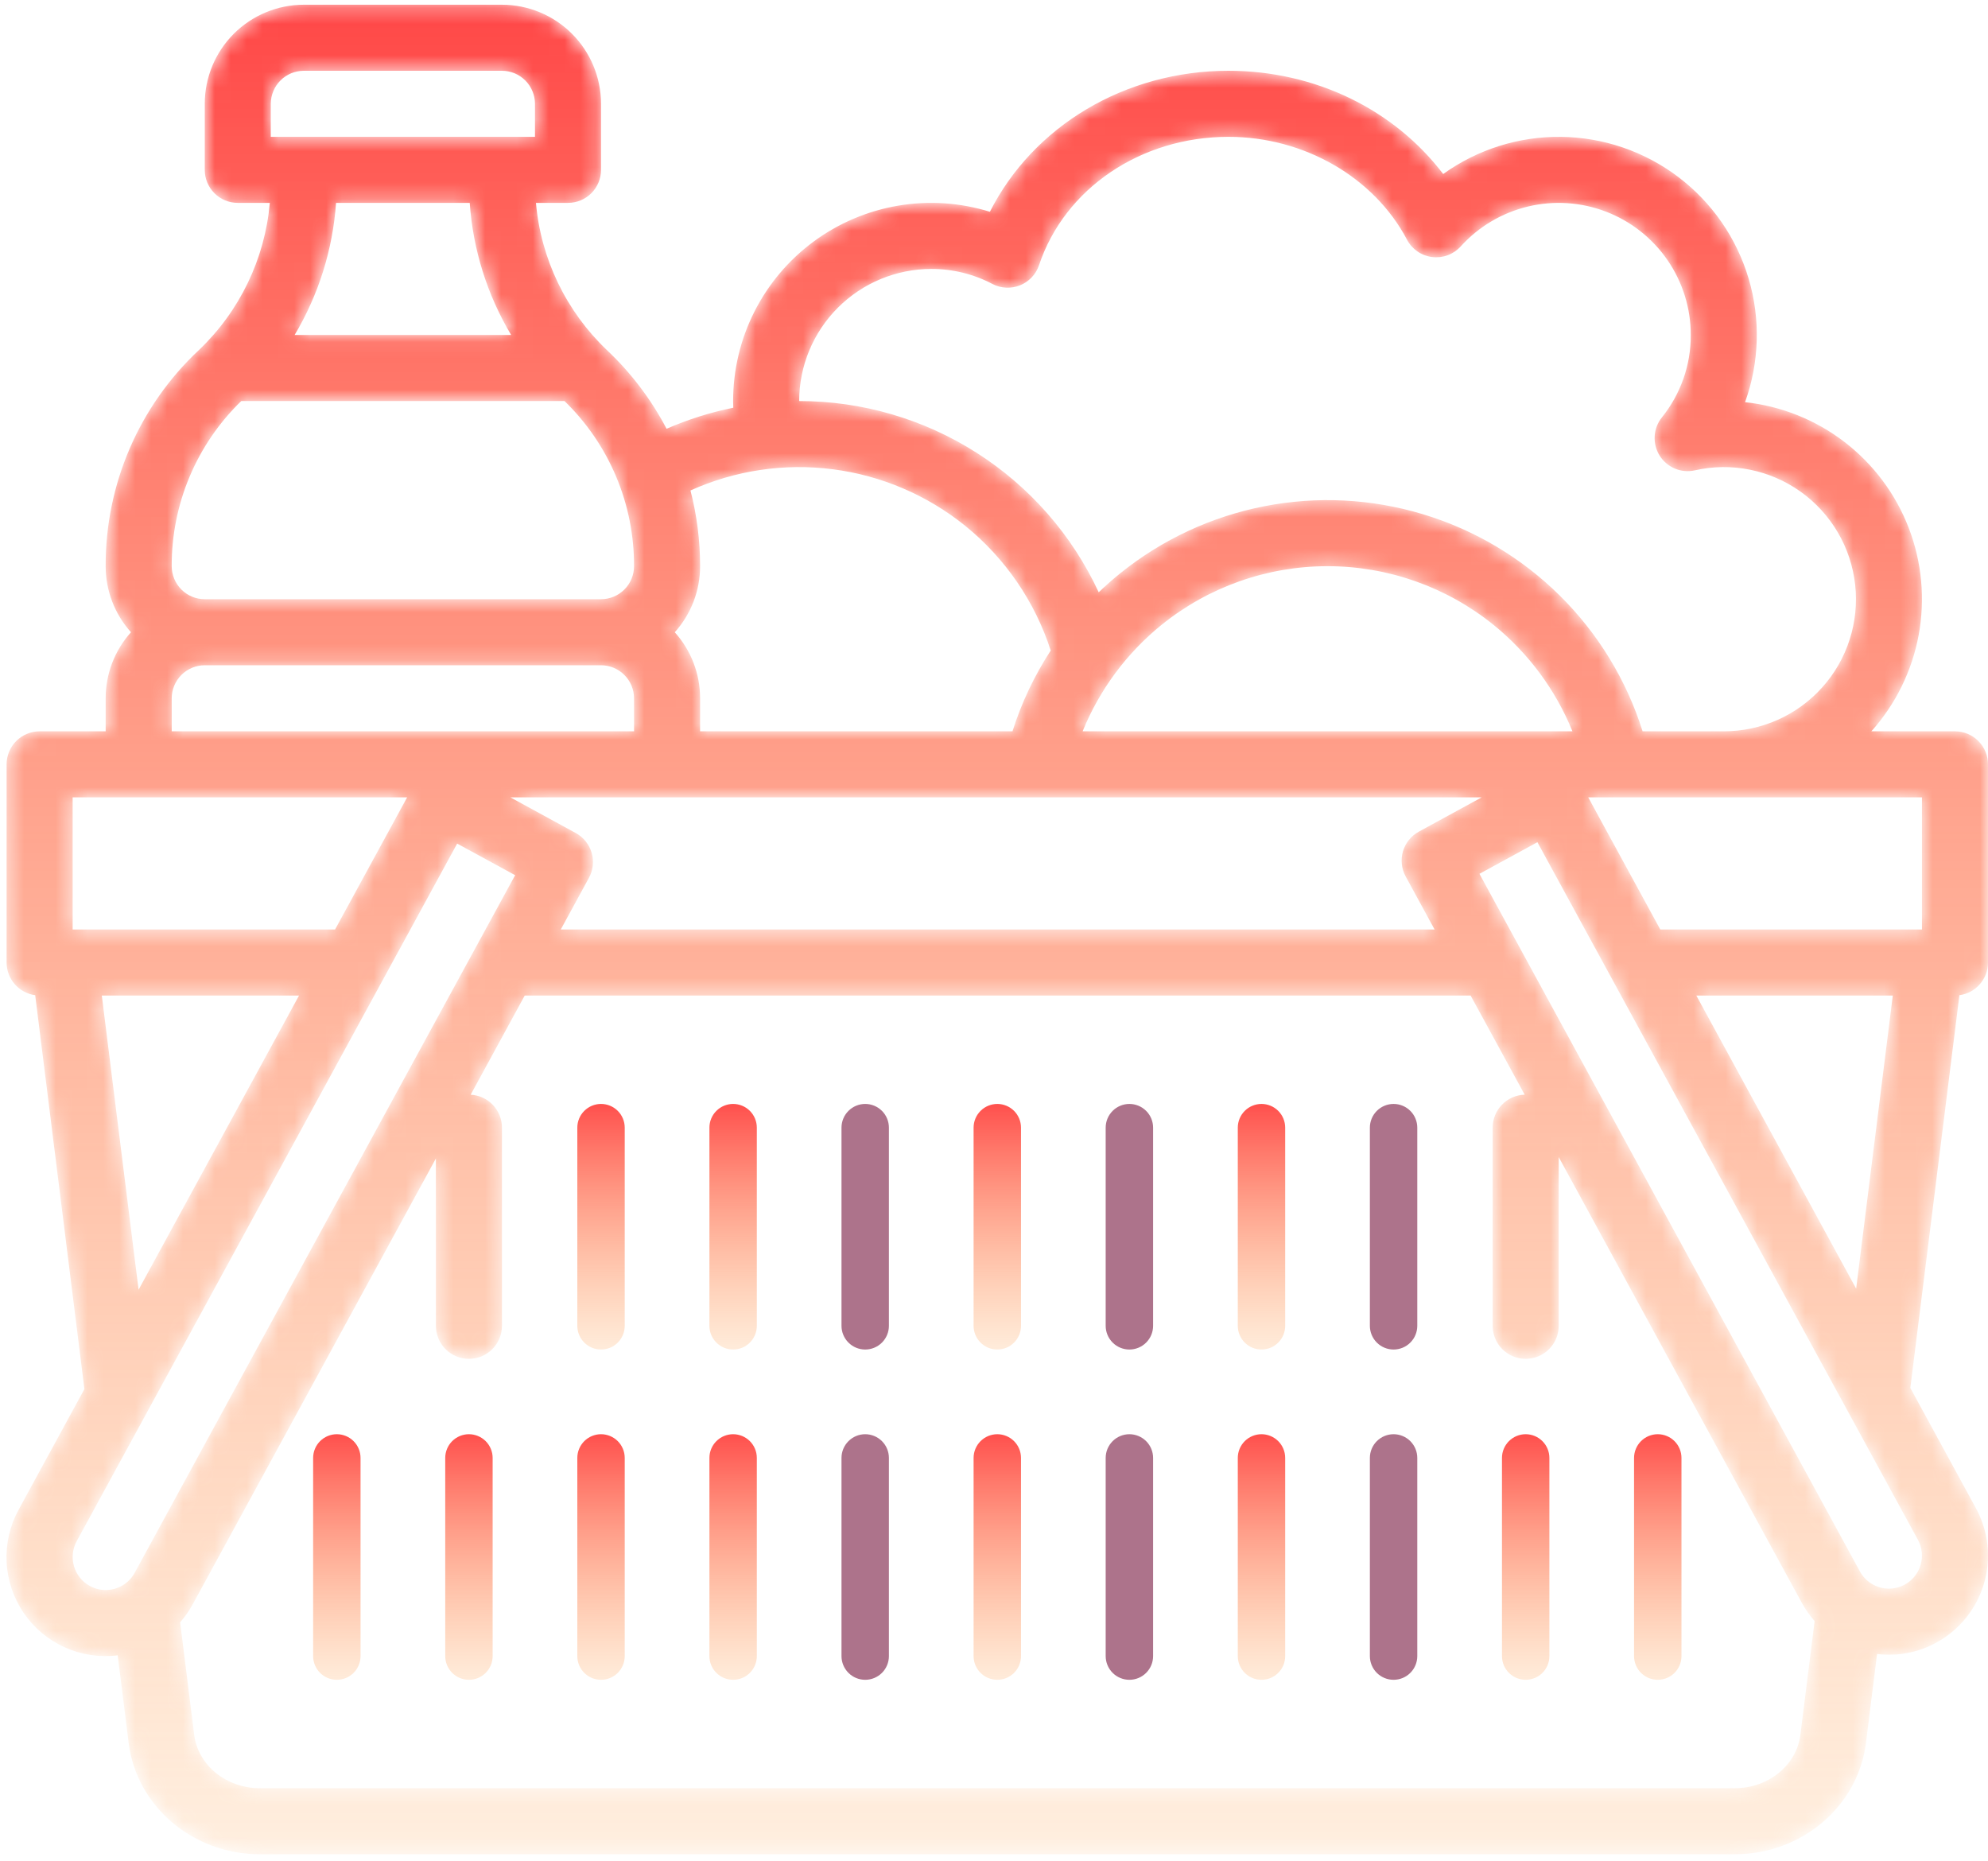 <svg width="125" height="117" viewBox="0 0 125 117" fill="none" xmlns="http://www.w3.org/2000/svg">
<path d="M20.125 90.605C20.405 90.326 20.784 90.168 21.179 90.168C21.575 90.168 21.954 90.326 22.233 90.605C22.513 90.885 22.67 91.264 22.67 91.659V104.118C22.67 104.513 22.513 104.892 22.233 105.172C21.954 105.451 21.575 105.608 21.179 105.608C20.784 105.608 20.405 105.451 20.125 105.172C19.846 104.892 19.689 104.513 19.689 104.118V91.659C19.689 91.264 19.846 90.885 20.125 90.605Z" fill="url(#paint0_linear_217_9205)"/>
<path d="M28.431 90.605C28.711 90.326 29.09 90.168 29.485 90.168C29.88 90.168 30.259 90.326 30.539 90.605C30.819 90.885 30.976 91.264 30.976 91.659V104.118C30.976 104.513 30.819 104.892 30.539 105.172C30.259 105.451 29.88 105.608 29.485 105.608C29.09 105.608 28.711 105.451 28.431 105.172C28.152 104.892 27.995 104.513 27.995 104.118V91.659C27.995 91.264 28.152 90.885 28.431 90.605Z" fill="url(#paint1_linear_217_9205)"/>
<path d="M36.737 69.841C37.016 69.561 37.395 69.404 37.791 69.404C38.186 69.404 38.565 69.561 38.845 69.841C39.124 70.12 39.281 70.5 39.281 70.895V83.353C39.281 83.748 39.124 84.128 38.845 84.407C38.565 84.687 38.186 84.844 37.791 84.844C37.395 84.844 37.016 84.687 36.737 84.407C36.457 84.128 36.3 83.748 36.3 83.353V70.895C36.3 70.5 36.457 70.12 36.737 69.841Z" fill="url(#paint2_linear_217_9205)"/>
<path d="M36.737 90.605C37.016 90.326 37.395 90.168 37.791 90.168C38.186 90.168 38.565 90.326 38.845 90.605C39.124 90.885 39.281 91.264 39.281 91.659V104.118C39.281 104.513 39.124 104.892 38.845 105.172C38.565 105.451 38.186 105.608 37.791 105.608C37.395 105.608 37.016 105.451 36.737 105.172C36.457 104.892 36.3 104.513 36.3 104.118V91.659C36.3 91.264 36.457 90.885 36.737 90.605Z" fill="url(#paint3_linear_217_9205)"/>
<path d="M45.043 69.841C45.322 69.561 45.701 69.404 46.097 69.404C46.492 69.404 46.871 69.561 47.151 69.841C47.43 70.12 47.587 70.5 47.587 70.895V83.353C47.587 83.748 47.43 84.128 47.151 84.407C46.871 84.687 46.492 84.844 46.097 84.844C45.701 84.844 45.322 84.687 45.043 84.407C44.763 84.128 44.606 83.748 44.606 83.353V70.895C44.606 70.5 44.763 70.12 45.043 69.841Z" fill="url(#paint4_linear_217_9205)"/>
<path d="M45.043 90.605C45.322 90.326 45.701 90.168 46.097 90.168C46.492 90.168 46.871 90.326 47.151 90.605C47.43 90.885 47.587 91.264 47.587 91.659V104.118C47.587 104.513 47.43 104.892 47.151 105.172C46.871 105.451 46.492 105.608 46.097 105.608C45.701 105.608 45.322 105.451 45.043 105.172C44.763 104.892 44.606 104.513 44.606 104.118V91.659C44.606 91.264 44.763 90.885 45.043 90.605Z" fill="url(#paint5_linear_217_9205)"/>
<path d="M78.265 69.841C78.545 69.561 78.924 69.404 79.319 69.404C79.714 69.404 80.094 69.561 80.373 69.841C80.653 70.12 80.809 70.5 80.809 70.895V83.353C80.809 83.748 80.653 84.128 80.373 84.407C80.094 84.687 79.714 84.844 79.319 84.844C78.924 84.844 78.545 84.687 78.265 84.407C77.986 84.128 77.829 83.748 77.829 83.353V70.895C77.829 70.5 77.986 70.12 78.265 69.841Z" fill="url(#paint6_linear_217_9205)"/>
<path d="M78.265 90.605C78.545 90.326 78.924 90.168 79.319 90.168C79.714 90.168 80.094 90.326 80.373 90.605C80.653 90.885 80.809 91.264 80.809 91.659V104.118C80.809 104.513 80.653 104.892 80.373 105.172C80.094 105.451 79.714 105.608 79.319 105.608C78.924 105.608 78.545 105.451 78.265 105.172C77.986 104.892 77.829 104.513 77.829 104.118V91.659C77.829 91.264 77.986 90.885 78.265 90.605Z" fill="url(#paint7_linear_217_9205)"/>
<path d="M86.57 69.841C86.85 69.561 87.229 69.404 87.624 69.404C88.02 69.404 88.399 69.561 88.678 69.841C88.958 70.12 89.115 70.5 89.115 70.895V83.353C89.115 83.748 88.958 84.128 88.678 84.407C88.399 84.687 88.02 84.844 87.624 84.844C87.229 84.844 86.85 84.687 86.57 84.407C86.291 84.128 86.134 83.748 86.134 83.353V70.895C86.134 70.5 86.291 70.12 86.57 69.841Z" fill="#AD738B"/>
<path d="M86.57 90.605C86.85 90.326 87.229 90.168 87.624 90.168C88.02 90.168 88.399 90.326 88.678 90.605C88.958 90.885 89.115 91.264 89.115 91.659V104.118C89.115 104.513 88.958 104.892 88.678 105.172C88.399 105.451 88.02 105.608 87.624 105.608C87.229 105.608 86.85 105.451 86.57 105.172C86.291 104.892 86.134 104.513 86.134 104.118V91.659C86.134 91.264 86.291 90.885 86.57 90.605Z" fill="#AD738B"/>
<path d="M94.876 90.605C95.156 90.326 95.535 90.168 95.93 90.168C96.326 90.168 96.705 90.326 96.984 90.605C97.264 90.885 97.421 91.264 97.421 91.659V104.118C97.421 104.513 97.264 104.892 96.984 105.172C96.705 105.451 96.326 105.608 95.93 105.608C95.535 105.608 95.156 105.451 94.876 105.172C94.597 104.892 94.44 104.513 94.44 104.118V91.659C94.44 91.264 94.597 90.885 94.876 90.605Z" fill="url(#paint8_linear_217_9205)"/>
<path d="M103.182 90.605C103.461 90.326 103.84 90.168 104.236 90.168C104.631 90.168 105.01 90.326 105.29 90.605C105.569 90.885 105.726 91.264 105.726 91.659V104.118C105.726 104.513 105.569 104.892 105.29 105.172C105.01 105.451 104.631 105.608 104.236 105.608C103.84 105.608 103.461 105.451 103.182 105.172C102.902 104.892 102.745 104.513 102.745 104.118V91.659C102.745 91.264 102.902 90.885 103.182 90.605Z" fill="url(#paint9_linear_217_9205)"/>
<path d="M61.654 69.841C61.933 69.561 62.313 69.404 62.708 69.404C63.103 69.404 63.482 69.561 63.762 69.841C64.041 70.12 64.198 70.5 64.198 70.895V83.353C64.198 83.748 64.041 84.128 63.762 84.407C63.482 84.687 63.103 84.844 62.708 84.844C62.313 84.844 61.933 84.687 61.654 84.407C61.374 84.128 61.217 83.748 61.217 83.353V70.895C61.217 70.5 61.374 70.12 61.654 69.841Z" fill="url(#paint10_linear_217_9205)"/>
<path d="M61.654 90.605C61.933 90.326 62.313 90.168 62.708 90.168C63.103 90.168 63.482 90.326 63.762 90.605C64.041 90.885 64.198 91.264 64.198 91.659V104.118C64.198 104.513 64.041 104.892 63.762 105.172C63.482 105.451 63.103 105.608 62.708 105.608C62.313 105.608 61.933 105.451 61.654 105.172C61.374 104.892 61.217 104.513 61.217 104.118V91.659C61.217 91.264 61.374 90.885 61.654 90.605Z" fill="url(#paint11_linear_217_9205)"/>
<path d="M53.348 69.841C53.627 69.561 54.006 69.404 54.402 69.404C54.797 69.404 55.176 69.561 55.456 69.841C55.735 70.12 55.892 70.5 55.892 70.895V83.353C55.892 83.748 55.735 84.128 55.456 84.407C55.176 84.687 54.797 84.844 54.402 84.844C54.006 84.844 53.627 84.687 53.348 84.407C53.068 84.128 52.911 83.748 52.911 83.353V70.895C52.911 70.5 53.068 70.12 53.348 69.841Z" fill="#AD738B"/>
<path d="M53.348 90.605C53.627 90.326 54.006 90.168 54.402 90.168C54.797 90.168 55.176 90.326 55.456 90.605C55.735 90.885 55.892 91.264 55.892 91.659V104.118C55.892 104.513 55.735 104.892 55.456 105.172C55.176 105.451 54.797 105.608 54.402 105.608C54.006 105.608 53.627 105.451 53.348 105.172C53.068 104.892 52.911 104.513 52.911 104.118V91.659C52.911 91.264 53.068 90.885 53.348 90.605Z" fill="#AD738B"/>
<path d="M69.959 69.841C70.239 69.561 70.618 69.404 71.013 69.404C71.408 69.404 71.788 69.561 72.067 69.841C72.347 70.12 72.504 70.5 72.504 70.895V83.353C72.504 83.748 72.347 84.128 72.067 84.407C71.788 84.687 71.408 84.844 71.013 84.844C70.618 84.844 70.239 84.687 69.959 84.407C69.68 84.128 69.522 83.748 69.522 83.353V70.895C69.522 70.5 69.68 70.12 69.959 69.841Z" fill="#AD738B"/>
<path d="M69.959 90.605C70.239 90.326 70.618 90.168 71.013 90.168C71.408 90.168 71.788 90.326 72.067 90.605C72.347 90.885 72.504 91.264 72.504 91.659V104.118C72.504 104.513 72.347 104.892 72.067 105.172C71.788 105.451 71.408 105.608 71.013 105.608C70.618 105.608 70.239 105.451 69.959 105.172C69.68 104.892 69.522 104.513 69.522 104.118V91.659C69.522 91.264 69.68 90.885 69.959 90.605Z" fill="#AD738B"/>
<mask id="mask0_217_9205" style="mask-type:alpha" maskUnits="userSpaceOnUse" x="0" y="0" width="125" height="117">
<path d="M120.116 87.259L123.202 62.568C123.7 62.501 124.156 62.256 124.487 61.878C124.817 61.5 125 61.015 125 60.513V48.054C125 47.504 124.781 46.975 124.392 46.586C124.002 46.197 123.474 45.978 122.923 45.978H117.665C119.195 44.272 120.225 42.176 120.641 39.922C121.056 37.668 120.842 35.343 120.021 33.204C119.2 31.064 117.803 29.192 115.987 27.795C114.17 26.398 112.003 25.529 109.724 25.285C110.626 22.784 110.705 20.061 109.948 17.512C109.191 14.963 107.639 12.724 105.518 11.121C103.397 9.518 100.819 8.636 98.16 8.604C95.502 8.571 92.903 9.39 90.744 10.941C87.656 6.884 82.691 4.45 77.243 4.45C70.734 4.45 64.963 7.935 62.242 13.315C60.378 12.736 58.404 12.604 56.48 12.929C54.555 13.254 52.733 14.026 51.162 15.184C49.591 16.342 48.314 17.853 47.434 19.595C46.554 21.337 46.096 23.262 46.096 25.214C46.096 25.354 46.101 25.494 46.106 25.634C44.665 25.925 43.259 26.369 41.912 26.957C40.947 25.114 39.682 23.445 38.168 22.017C35.601 19.577 34.011 16.284 33.699 12.755H35.714C36.265 12.755 36.793 12.537 37.182 12.147C37.572 11.758 37.791 11.23 37.791 10.679V6.526C37.789 4.875 37.132 3.291 35.964 2.123C34.796 0.956 33.213 0.299 31.561 0.297H19.103C17.451 0.299 15.868 0.956 14.7 2.123C13.532 3.291 12.876 4.875 12.874 6.526V10.679C12.874 11.23 13.092 11.758 13.482 12.147C13.871 12.537 14.399 12.755 14.95 12.755H16.966C16.653 16.284 15.064 19.577 12.496 22.017C10.64 23.757 9.162 25.861 8.155 28.197C7.149 30.533 6.634 33.052 6.644 35.596C6.643 37.129 7.21 38.609 8.236 39.749C7.21 40.889 6.643 42.368 6.644 43.902V45.978H2.492C1.941 45.978 1.413 46.197 1.023 46.586C0.634 46.975 0.415 47.504 0.415 48.054V60.513C0.416 61.015 0.598 61.5 0.929 61.878C1.259 62.256 1.716 62.501 2.213 62.568L5.308 87.33L1.177 94.903C0.624 95.908 0.361 97.046 0.415 98.191C0.468 99.336 0.838 100.444 1.482 101.392C2.126 102.34 3.02 103.092 4.064 103.564C5.109 104.037 6.264 104.211 7.401 104.068L8.09 109.578C8.588 113.568 12.133 116.576 16.337 116.576H109.078C113.282 116.576 116.827 113.568 117.326 109.579L118.025 103.983C119.312 104.144 120.616 103.894 121.753 103.269C122.471 102.877 123.105 102.348 123.618 101.711C124.132 101.075 124.515 100.343 124.746 99.558C124.977 98.773 125.051 97.951 124.964 97.137C124.876 96.324 124.63 95.536 124.239 94.818L120.116 87.259ZM120.847 50.131V58.436H104.394L99.864 50.131H120.847ZM119.014 62.589L116.71 81.018L106.66 62.589H119.014ZM58.555 16.908C59.893 16.904 61.213 17.228 62.398 17.851C62.664 17.991 62.957 18.071 63.258 18.086C63.558 18.101 63.858 18.05 64.137 17.938C64.415 17.826 64.667 17.654 64.873 17.436C65.079 17.217 65.235 16.956 65.331 16.671C66.945 11.845 71.732 8.603 77.243 8.603C81.992 8.603 86.398 11.14 88.468 15.068C88.623 15.364 88.848 15.617 89.123 15.807C89.397 15.998 89.714 16.119 90.046 16.16C90.377 16.202 90.714 16.163 91.027 16.047C91.34 15.931 91.621 15.74 91.845 15.493C92.97 14.248 94.446 13.373 96.079 12.983C97.712 12.593 99.424 12.708 100.99 13.31C102.556 13.913 103.903 14.977 104.853 16.36C105.803 17.744 106.312 19.383 106.312 21.061C106.319 22.947 105.676 24.778 104.492 26.246C104.224 26.582 104.066 26.992 104.041 27.422C104.016 27.851 104.125 28.278 104.352 28.643C104.58 29.008 104.915 29.293 105.312 29.459C105.709 29.625 106.147 29.664 106.567 29.57C107.707 29.313 108.888 29.299 110.033 29.53C111.178 29.761 112.262 30.231 113.214 30.909C114.165 31.588 114.962 32.459 115.554 33.466C116.146 34.474 116.518 35.594 116.647 36.756C116.776 37.917 116.658 39.093 116.302 40.205C115.946 41.318 115.359 42.343 114.579 43.213C113.8 44.084 112.846 44.78 111.779 45.256C110.712 45.732 109.557 45.978 108.389 45.978H103.282C102.267 42.751 100.479 39.821 98.073 37.442C95.667 35.064 92.717 33.309 89.478 32.331C86.24 31.352 82.812 31.18 79.491 31.828C76.171 32.477 73.059 33.926 70.427 36.051C69.961 36.428 69.514 36.823 69.084 37.238C67.418 33.646 64.76 30.606 61.422 28.476C58.085 26.345 54.209 25.213 50.249 25.214C50.251 23.012 51.127 20.901 52.684 19.344C54.242 17.787 56.353 16.911 58.555 16.908ZM98.872 45.978H68.072C69.135 43.362 70.844 41.059 73.038 39.282C75.993 36.897 79.675 35.596 83.472 35.596C87.269 35.596 90.951 36.897 93.906 39.282C96.1 41.059 97.808 43.362 98.872 45.978ZM43.414 30.836C46.216 29.572 49.314 29.111 52.362 29.502C55.411 29.893 58.291 31.122 60.683 33.052C63.2 35.09 65.071 37.815 66.067 40.897C65.039 42.473 64.229 44.183 63.661 45.978H44.02V43.902C44.021 42.368 43.454 40.889 42.428 39.749C43.454 38.609 44.021 37.129 44.02 35.596C44.021 33.99 43.818 32.39 43.414 30.836ZM93.162 50.131L89.213 52.285C88.729 52.549 88.37 52.994 88.215 53.522C88.06 54.05 88.121 54.619 88.384 55.102L90.203 58.436H35.26L37.031 55.189C37.294 54.706 37.355 54.138 37.2 53.609C37.044 53.081 36.686 52.636 36.202 52.372L32.093 50.131H93.162ZM17.026 6.526C17.027 5.976 17.246 5.448 17.635 5.059C18.025 4.669 18.552 4.45 19.103 4.45H31.561C32.112 4.45 32.64 4.669 33.029 5.059C33.418 5.448 33.637 5.976 33.638 6.526V8.603H17.026V6.526ZM32.14 21.061H18.524C20.032 18.535 20.924 15.69 21.13 12.755H29.535C29.74 15.69 30.632 18.535 32.14 21.061ZM15.169 25.214H35.495C36.885 26.561 37.988 28.175 38.739 29.959C39.491 31.743 39.874 33.66 39.867 35.596C39.866 36.147 39.648 36.674 39.258 37.063C38.869 37.453 38.341 37.672 37.791 37.672H12.874C12.323 37.672 11.795 37.453 11.406 37.063C11.017 36.674 10.798 36.147 10.797 35.596C10.79 33.66 11.173 31.743 11.925 29.959C12.676 28.175 13.78 26.561 15.169 25.214ZM10.797 43.902C10.798 43.351 11.017 42.823 11.406 42.434C11.795 42.044 12.323 41.826 12.874 41.825H37.791C38.341 41.826 38.869 42.044 39.258 42.434C39.648 42.823 39.866 43.351 39.867 43.902V45.978H10.797V43.902ZM4.568 58.436V50.131H25.599L21.069 58.436H4.568ZM18.803 62.589L8.713 81.087L6.401 62.589H18.803ZM8.468 98.882C8.289 99.21 8.025 99.484 7.703 99.674C7.382 99.865 7.015 99.965 6.642 99.964C6.295 99.965 5.954 99.878 5.651 99.71C5.168 99.447 4.809 99.002 4.654 98.473C4.499 97.945 4.559 97.377 4.822 96.893L28.745 53.035L32.391 55.023L8.468 98.882ZM113.205 109.064C112.965 110.979 111.191 112.423 109.078 112.423H16.337C14.224 112.423 12.45 110.979 12.21 109.064L11.326 101.994C11.629 101.649 11.893 101.273 12.113 100.87L27.409 72.83V83.353C27.409 83.904 27.627 84.432 28.017 84.822C28.406 85.211 28.934 85.43 29.485 85.43C30.036 85.43 30.564 85.211 30.953 84.822C31.343 84.432 31.561 83.904 31.561 83.353V70.895C31.561 70.363 31.357 69.852 30.991 69.467C30.625 69.081 30.125 68.851 29.594 68.824L32.994 62.589H92.468L95.868 68.822C95.329 68.838 94.817 69.062 94.441 69.45C94.064 69.837 93.854 70.355 93.854 70.895V83.353C93.854 83.904 94.073 84.432 94.462 84.822C94.851 85.211 95.38 85.43 95.93 85.43C96.481 85.43 97.009 85.211 97.398 84.822C97.788 84.432 98.007 83.904 98.007 83.353V72.743L113.301 100.783C113.524 101.189 113.791 101.57 114.098 101.917L113.205 109.064ZM120.762 98.386C120.646 98.781 120.416 99.131 120.101 99.395C119.785 99.658 119.399 99.822 118.991 99.866C118.582 99.909 118.17 99.831 117.806 99.64C117.442 99.45 117.143 99.156 116.946 98.795L93.023 54.937L96.669 52.948L120.593 96.806C120.724 97.045 120.807 97.308 120.835 97.579C120.864 97.85 120.839 98.125 120.762 98.386Z" fill="white"/>
</mask>
<g mask="url(#mask0_217_9205)">
<path d="M120.116 87.259L123.202 62.568C123.7 62.501 124.156 62.256 124.487 61.878C124.817 61.5 125 61.015 125 60.513V48.054C125 47.504 124.781 46.975 124.392 46.586C124.002 46.197 123.474 45.978 122.923 45.978H117.665C119.195 44.272 120.225 42.176 120.641 39.922C121.056 37.668 120.842 35.343 120.021 33.204C119.2 31.064 117.803 29.192 115.987 27.795C114.17 26.398 112.003 25.529 109.724 25.285C110.626 22.784 110.705 20.061 109.948 17.512C109.191 14.963 107.639 12.724 105.518 11.121C103.397 9.518 100.819 8.636 98.16 8.604C95.502 8.571 92.903 9.39 90.744 10.941C87.656 6.884 82.691 4.45 77.243 4.45C70.734 4.45 64.963 7.935 62.242 13.315C60.378 12.736 58.404 12.604 56.48 12.929C54.555 13.254 52.733 14.026 51.162 15.184C49.591 16.342 48.314 17.853 47.434 19.595C46.554 21.337 46.096 23.262 46.096 25.214C46.096 25.354 46.101 25.494 46.106 25.634C44.665 25.925 43.259 26.369 41.912 26.957C40.947 25.114 39.682 23.445 38.168 22.017C35.601 19.577 34.011 16.284 33.699 12.755H35.714C36.265 12.755 36.793 12.537 37.182 12.147C37.572 11.758 37.791 11.23 37.791 10.679V6.526C37.789 4.875 37.132 3.291 35.964 2.123C34.796 0.956 33.213 0.299 31.561 0.297H19.103C17.451 0.299 15.868 0.956 14.7 2.123C13.532 3.291 12.876 4.875 12.874 6.526V10.679C12.874 11.23 13.092 11.758 13.482 12.147C13.871 12.537 14.399 12.755 14.95 12.755H16.966C16.653 16.284 15.064 19.577 12.496 22.017C10.64 23.757 9.162 25.861 8.155 28.197C7.149 30.533 6.634 33.052 6.644 35.596C6.643 37.129 7.21 38.609 8.236 39.749C7.21 40.889 6.643 42.368 6.644 43.902V45.978H2.492C1.941 45.978 1.413 46.197 1.023 46.586C0.634 46.975 0.415 47.504 0.415 48.054V60.513C0.416 61.015 0.598 61.5 0.929 61.878C1.259 62.256 1.716 62.501 2.213 62.568L5.308 87.33L1.177 94.903C0.624 95.908 0.361 97.046 0.415 98.191C0.468 99.336 0.838 100.444 1.482 101.392C2.126 102.34 3.02 103.092 4.064 103.564C5.109 104.037 6.264 104.211 7.401 104.068L8.09 109.578C8.588 113.568 12.133 116.576 16.337 116.576H109.078C113.282 116.576 116.827 113.568 117.326 109.579L118.025 103.983C119.312 104.144 120.616 103.894 121.753 103.269C122.471 102.877 123.105 102.348 123.618 101.711C124.132 101.075 124.515 100.343 124.746 99.558C124.977 98.773 125.051 97.951 124.964 97.137C124.876 96.324 124.63 95.536 124.239 94.818L120.116 87.259ZM120.847 50.131V58.436H104.394L99.864 50.131H120.847ZM119.014 62.589L116.71 81.018L106.66 62.589H119.014ZM58.555 16.908C59.893 16.904 61.213 17.228 62.398 17.851C62.664 17.991 62.957 18.071 63.258 18.086C63.558 18.101 63.858 18.05 64.137 17.938C64.415 17.826 64.667 17.654 64.873 17.436C65.079 17.217 65.235 16.956 65.331 16.671C66.945 11.845 71.732 8.603 77.243 8.603C81.992 8.603 86.398 11.14 88.468 15.068C88.623 15.364 88.848 15.617 89.123 15.807C89.397 15.998 89.714 16.119 90.046 16.16C90.377 16.202 90.714 16.163 91.027 16.047C91.34 15.931 91.621 15.74 91.845 15.493C92.97 14.248 94.446 13.373 96.079 12.983C97.712 12.593 99.424 12.708 100.99 13.31C102.556 13.913 103.903 14.977 104.853 16.36C105.803 17.744 106.312 19.383 106.312 21.061C106.319 22.947 105.676 24.778 104.492 26.246C104.224 26.582 104.066 26.992 104.041 27.422C104.016 27.851 104.125 28.278 104.352 28.643C104.58 29.008 104.915 29.293 105.312 29.459C105.709 29.625 106.147 29.664 106.567 29.57C107.707 29.313 108.888 29.299 110.033 29.53C111.178 29.761 112.262 30.231 113.214 30.909C114.165 31.588 114.962 32.459 115.554 33.466C116.146 34.474 116.518 35.594 116.647 36.756C116.776 37.917 116.658 39.093 116.302 40.205C115.946 41.318 115.359 42.343 114.579 43.213C113.8 44.084 112.846 44.78 111.779 45.256C110.712 45.732 109.557 45.978 108.389 45.978H103.282C102.267 42.751 100.479 39.821 98.073 37.442C95.667 35.064 92.717 33.309 89.478 32.331C86.24 31.352 82.812 31.18 79.491 31.828C76.171 32.477 73.059 33.926 70.427 36.051C69.961 36.428 69.514 36.823 69.084 37.238C67.418 33.646 64.76 30.606 61.422 28.476C58.085 26.345 54.209 25.213 50.249 25.214C50.251 23.012 51.127 20.901 52.684 19.344C54.242 17.787 56.353 16.911 58.555 16.908ZM98.872 45.978H68.072C69.135 43.362 70.844 41.059 73.038 39.282C75.993 36.897 79.675 35.596 83.472 35.596C87.269 35.596 90.951 36.897 93.906 39.282C96.1 41.059 97.808 43.362 98.872 45.978ZM43.414 30.836C46.216 29.572 49.314 29.111 52.362 29.502C55.411 29.893 58.291 31.122 60.683 33.052C63.2 35.09 65.071 37.815 66.067 40.897C65.039 42.473 64.229 44.183 63.661 45.978H44.02V43.902C44.021 42.368 43.454 40.889 42.428 39.749C43.454 38.609 44.021 37.129 44.02 35.596C44.021 33.99 43.818 32.39 43.414 30.836ZM93.162 50.131L89.213 52.285C88.729 52.549 88.37 52.994 88.215 53.522C88.06 54.05 88.121 54.619 88.384 55.102L90.203 58.436H35.26L37.031 55.189C37.294 54.706 37.355 54.138 37.2 53.609C37.044 53.081 36.686 52.636 36.202 52.372L32.093 50.131H93.162ZM17.026 6.526C17.027 5.976 17.246 5.448 17.635 5.059C18.025 4.669 18.552 4.45 19.103 4.45H31.561C32.112 4.45 32.64 4.669 33.029 5.059C33.418 5.448 33.637 5.976 33.638 6.526V8.603H17.026V6.526ZM32.14 21.061H18.524C20.032 18.535 20.924 15.69 21.13 12.755H29.535C29.74 15.69 30.632 18.535 32.14 21.061ZM15.169 25.214H35.495C36.885 26.561 37.988 28.175 38.739 29.959C39.491 31.743 39.874 33.66 39.867 35.596C39.866 36.147 39.648 36.674 39.258 37.063C38.869 37.453 38.341 37.672 37.791 37.672H12.874C12.323 37.672 11.795 37.453 11.406 37.063C11.017 36.674 10.798 36.147 10.797 35.596C10.79 33.66 11.173 31.743 11.925 29.959C12.676 28.175 13.78 26.561 15.169 25.214ZM10.797 43.902C10.798 43.351 11.017 42.823 11.406 42.434C11.795 42.044 12.323 41.826 12.874 41.825H37.791C38.341 41.826 38.869 42.044 39.258 42.434C39.648 42.823 39.866 43.351 39.867 43.902V45.978H10.797V43.902ZM4.568 58.436V50.131H25.599L21.069 58.436H4.568ZM18.803 62.589L8.713 81.087L6.401 62.589H18.803ZM8.468 98.882C8.289 99.21 8.025 99.484 7.703 99.674C7.382 99.865 7.015 99.965 6.642 99.964C6.295 99.965 5.954 99.878 5.651 99.71C5.168 99.447 4.809 99.002 4.654 98.473C4.499 97.945 4.559 97.377 4.822 96.893L28.745 53.035L32.391 55.023L8.468 98.882ZM113.205 109.064C112.965 110.979 111.191 112.423 109.078 112.423H16.337C14.224 112.423 12.45 110.979 12.21 109.064L11.326 101.994C11.629 101.649 11.893 101.273 12.113 100.87L27.409 72.83V83.353C27.409 83.904 27.627 84.432 28.017 84.822C28.406 85.211 28.934 85.43 29.485 85.43C30.036 85.43 30.564 85.211 30.953 84.822C31.343 84.432 31.561 83.904 31.561 83.353V70.895C31.561 70.363 31.357 69.852 30.991 69.467C30.625 69.081 30.125 68.851 29.594 68.824L32.994 62.589H92.468L95.868 68.822C95.329 68.838 94.817 69.062 94.441 69.45C94.064 69.837 93.854 70.355 93.854 70.895V83.353C93.854 83.904 94.073 84.432 94.462 84.822C94.851 85.211 95.38 85.43 95.93 85.43C96.481 85.43 97.009 85.211 97.398 84.822C97.788 84.432 98.007 83.904 98.007 83.353V72.743L113.301 100.783C113.524 101.189 113.791 101.57 114.098 101.917L113.205 109.064ZM120.762 98.386C120.646 98.781 120.416 99.131 120.101 99.395C119.785 99.658 119.399 99.822 118.991 99.866C118.582 99.909 118.17 99.831 117.806 99.64C117.442 99.45 117.143 99.156 116.946 98.795L93.023 54.937L96.669 52.948L120.593 96.806C120.724 97.045 120.807 97.308 120.835 97.579C120.864 97.85 120.839 98.125 120.762 98.386Z" fill="url(#paint12_linear_217_9205)"/>
</g>
<defs>
<linearGradient id="paint0_linear_217_9205" x1="21.179" y1="89.582" x2="21.179" y2="106.194" gradientUnits="userSpaceOnUse">
<stop stop-color="#FF4747"/>
<stop offset="1" stop-color="#FFAC5F" stop-opacity="0.2"/>
</linearGradient>
<linearGradient id="paint1_linear_217_9205" x1="29.485" y1="89.582" x2="29.485" y2="106.194" gradientUnits="userSpaceOnUse">
<stop stop-color="#FF4747"/>
<stop offset="1" stop-color="#FFAC5F" stop-opacity="0.2"/>
</linearGradient>
<linearGradient id="paint2_linear_217_9205" x1="37.791" y1="68.818" x2="37.791" y2="85.43" gradientUnits="userSpaceOnUse">
<stop stop-color="#FF4747"/>
<stop offset="1" stop-color="#FFAC5F" stop-opacity="0.2"/>
</linearGradient>
<linearGradient id="paint3_linear_217_9205" x1="37.791" y1="89.582" x2="37.791" y2="106.194" gradientUnits="userSpaceOnUse">
<stop stop-color="#FF4747"/>
<stop offset="1" stop-color="#FFAC5F" stop-opacity="0.2"/>
</linearGradient>
<linearGradient id="paint4_linear_217_9205" x1="46.097" y1="68.818" x2="46.097" y2="85.43" gradientUnits="userSpaceOnUse">
<stop stop-color="#FF4747"/>
<stop offset="1" stop-color="#FFAC5F" stop-opacity="0.2"/>
</linearGradient>
<linearGradient id="paint5_linear_217_9205" x1="46.097" y1="89.582" x2="46.097" y2="106.194" gradientUnits="userSpaceOnUse">
<stop stop-color="#FF4747"/>
<stop offset="1" stop-color="#FFAC5F" stop-opacity="0.2"/>
</linearGradient>
<linearGradient id="paint6_linear_217_9205" x1="79.319" y1="68.818" x2="79.319" y2="85.43" gradientUnits="userSpaceOnUse">
<stop stop-color="#FF4747"/>
<stop offset="1" stop-color="#FFAC5F" stop-opacity="0.2"/>
</linearGradient>
<linearGradient id="paint7_linear_217_9205" x1="79.319" y1="89.582" x2="79.319" y2="106.194" gradientUnits="userSpaceOnUse">
<stop stop-color="#FF4747"/>
<stop offset="1" stop-color="#FFAC5F" stop-opacity="0.2"/>
</linearGradient>
<linearGradient id="paint8_linear_217_9205" x1="95.93" y1="89.582" x2="95.93" y2="106.194" gradientUnits="userSpaceOnUse">
<stop stop-color="#FF4747"/>
<stop offset="1" stop-color="#FFAC5F" stop-opacity="0.2"/>
</linearGradient>
<linearGradient id="paint9_linear_217_9205" x1="104.236" y1="89.582" x2="104.236" y2="106.194" gradientUnits="userSpaceOnUse">
<stop stop-color="#FF4747"/>
<stop offset="1" stop-color="#FFAC5F" stop-opacity="0.2"/>
</linearGradient>
<linearGradient id="paint10_linear_217_9205" x1="62.708" y1="68.818" x2="62.708" y2="85.43" gradientUnits="userSpaceOnUse">
<stop stop-color="#FF4747"/>
<stop offset="1" stop-color="#FFAC5F" stop-opacity="0.2"/>
</linearGradient>
<linearGradient id="paint11_linear_217_9205" x1="62.708" y1="89.582" x2="62.708" y2="106.194" gradientUnits="userSpaceOnUse">
<stop stop-color="#FF4747"/>
<stop offset="1" stop-color="#FFAC5F" stop-opacity="0.2"/>
</linearGradient>
<linearGradient id="paint12_linear_217_9205" x1="62.704" y1="0.297" x2="62.704" y2="116.576" gradientUnits="userSpaceOnUse">
<stop stop-color="#FF4747"/>
<stop offset="1" stop-color="#FFAC5F" stop-opacity="0.2"/>
</linearGradient>
</defs>
</svg>
